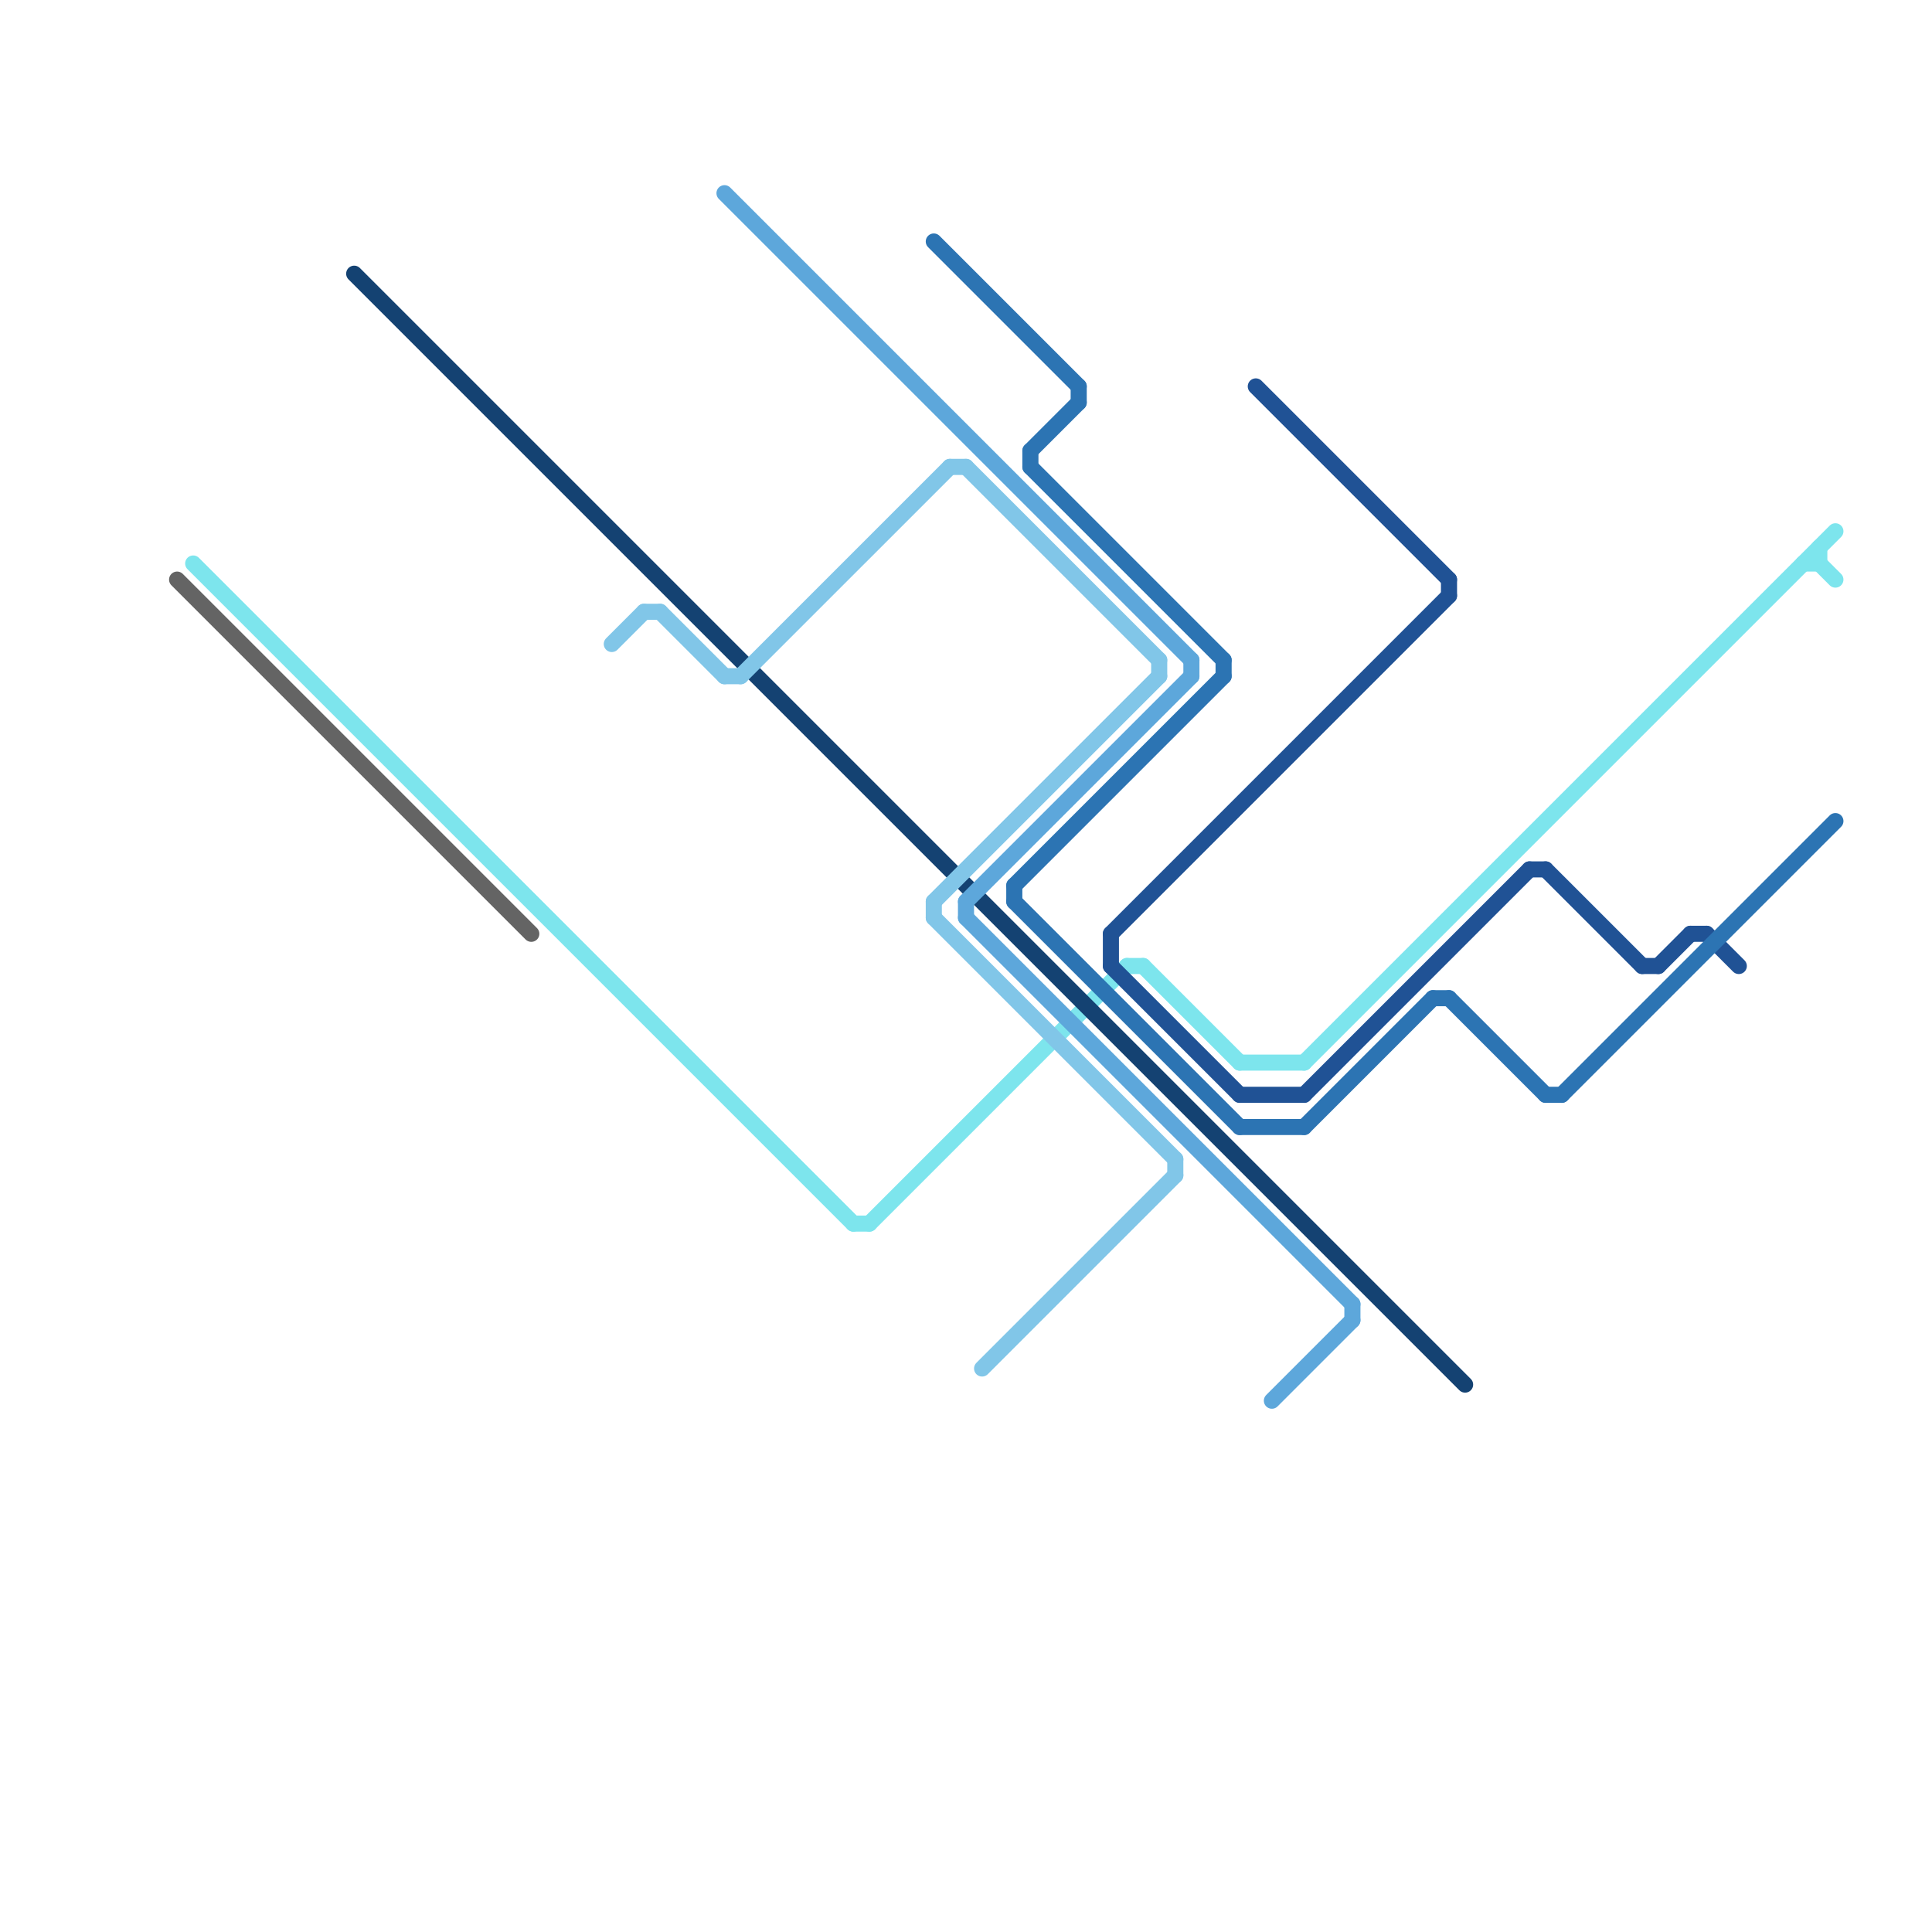 
<svg version="1.1" xmlns="http://www.w3.org/2000/svg" viewBox="0 0 120 120">
<style>text { font: 1px Helvetica; font-weight: 600; white-space: pre; dominant-baseline: central; } line { stroke-width: 1; fill: none; stroke-linecap: round; stroke-linejoin: round; } .c0 { stroke: #7de5ed } .c1 { stroke: #205295 } .c2 { stroke: #2c74b3 } .c3 { stroke: #646464 } .c4 { stroke: #144272 } .c5 { stroke: #81c6e8 } .c6 { stroke: #5da7db }</style><defs><g id="wm-xf"><circle r="1.2" fill="#000"/><circle r="0.9" fill="#fff"/><circle r="0.6" fill="#000"/><circle r="0.3" fill="#fff"/></g><g id="wm"><circle r="0.6" fill="#000"/><circle r="0.3" fill="#fff"/></g></defs><line class="c0" x1="54" y1="76" x2="70" y2="60"/><line class="c0" x1="113" y1="34" x2="113" y2="35"/><line class="c0" x1="113" y1="35" x2="114" y2="36"/><line class="c0" x1="71" y1="60" x2="77" y2="66"/><line class="c0" x1="53" y1="76" x2="54" y2="76"/><line class="c0" x1="112" y1="35" x2="113" y2="35"/><line class="c0" x1="70" y1="60" x2="71" y2="60"/><line class="c0" x1="77" y1="66" x2="81" y2="66"/><line class="c0" x1="12" y1="35" x2="53" y2="76"/><line class="c0" x1="81" y1="66" x2="114" y2="33"/><line class="c1" x1="69" y1="58" x2="90" y2="37"/><line class="c1" x1="81" y1="68" x2="95" y2="54"/><line class="c1" x1="90" y1="36" x2="90" y2="37"/><line class="c1" x1="95" y1="54" x2="96" y2="54"/><line class="c1" x1="69" y1="60" x2="77" y2="68"/><line class="c1" x1="105" y1="58" x2="106" y2="58"/><line class="c1" x1="106" y1="58" x2="108" y2="60"/><line class="c1" x1="103" y1="60" x2="105" y2="58"/><line class="c1" x1="96" y1="54" x2="102" y2="60"/><line class="c1" x1="77" y1="68" x2="81" y2="68"/><line class="c1" x1="102" y1="60" x2="103" y2="60"/><line class="c1" x1="78" y1="24" x2="90" y2="36"/><line class="c1" x1="69" y1="58" x2="69" y2="60"/><line class="c2" x1="97" y1="68" x2="114" y2="51"/><line class="c2" x1="63" y1="55" x2="76" y2="42"/><line class="c2" x1="58" y1="15" x2="67" y2="24"/><line class="c2" x1="96" y1="68" x2="97" y2="68"/><line class="c2" x1="64" y1="28" x2="67" y2="25"/><line class="c2" x1="81" y1="70" x2="89" y2="62"/><line class="c2" x1="64" y1="28" x2="64" y2="29"/><line class="c2" x1="76" y1="41" x2="76" y2="42"/><line class="c2" x1="63" y1="56" x2="77" y2="70"/><line class="c2" x1="63" y1="55" x2="63" y2="56"/><line class="c2" x1="67" y1="24" x2="67" y2="25"/><line class="c2" x1="64" y1="29" x2="76" y2="41"/><line class="c2" x1="89" y1="62" x2="90" y2="62"/><line class="c2" x1="90" y1="62" x2="96" y2="68"/><line class="c2" x1="77" y1="70" x2="81" y2="70"/><line class="c3" x1="11" y1="36" x2="33" y2="58"/><line class="c4" x1="22" y1="17" x2="91" y2="86"/><line class="c5" x1="61" y1="85" x2="73" y2="73"/><line class="c5" x1="58" y1="56" x2="58" y2="57"/><line class="c5" x1="58" y1="57" x2="73" y2="72"/><line class="c5" x1="60" y1="29" x2="72" y2="41"/><line class="c5" x1="73" y1="72" x2="73" y2="73"/><line class="c5" x1="72" y1="41" x2="72" y2="42"/><line class="c5" x1="58" y1="56" x2="72" y2="42"/><line class="c5" x1="41" y1="38" x2="45" y2="42"/><line class="c5" x1="38" y1="40" x2="40" y2="38"/><line class="c5" x1="46" y1="42" x2="59" y2="29"/><line class="c5" x1="45" y1="42" x2="46" y2="42"/><line class="c5" x1="59" y1="29" x2="60" y2="29"/><line class="c5" x1="40" y1="38" x2="41" y2="38"/><line class="c6" x1="84" y1="81" x2="84" y2="82"/><line class="c6" x1="79" y1="87" x2="84" y2="82"/><line class="c6" x1="60" y1="56" x2="74" y2="42"/><line class="c6" x1="60" y1="56" x2="60" y2="57"/><line class="c6" x1="45" y1="12" x2="74" y2="41"/><line class="c6" x1="60" y1="57" x2="84" y2="81"/><line class="c6" x1="74" y1="41" x2="74" y2="42"/>
</svg>
